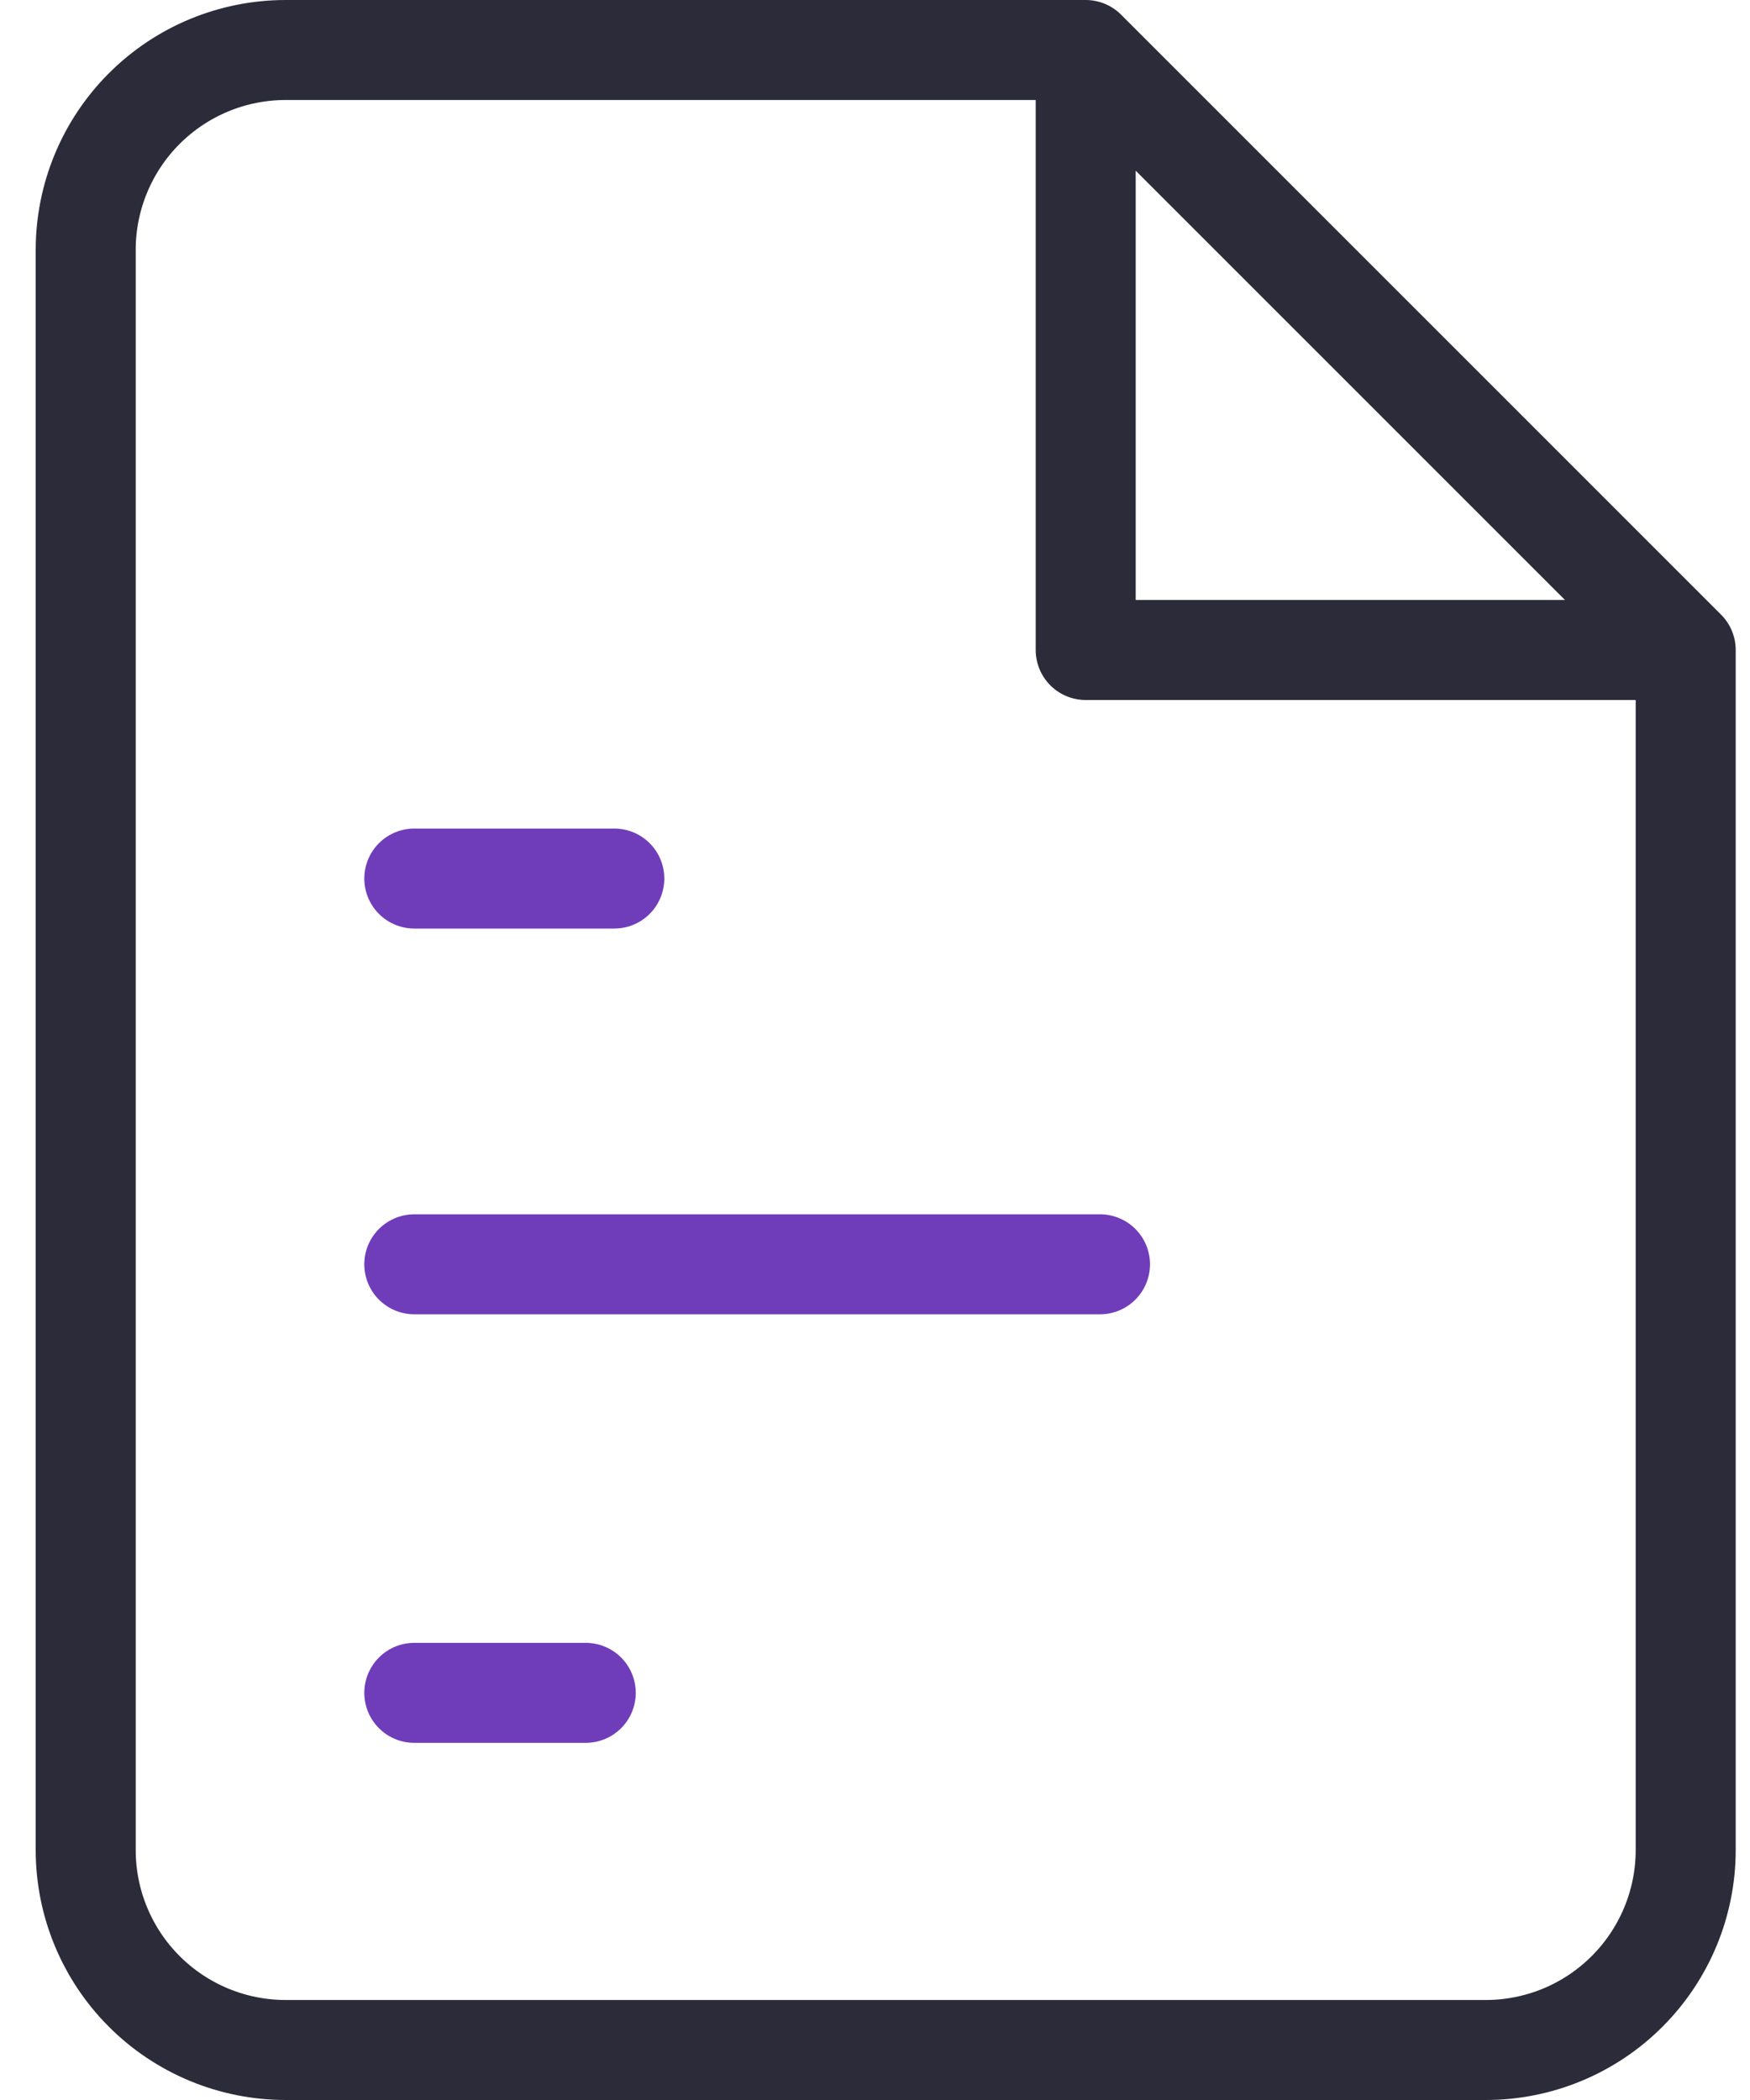 <svg width="35" height="42" viewBox="0 0 35 42" fill="none" xmlns="http://www.w3.org/2000/svg">
<g id="Art">
<path id="Vector" d="M21.714 1H5.714C4.653 1 3.636 1.421 2.885 2.172C2.135 2.922 1.714 3.939 1.714 5V37C1.714 38.061 2.135 39.078 2.885 39.828C3.636 40.579 4.653 41 5.714 41H29.714C30.775 41 31.792 40.579 32.542 39.828C33.292 39.078 33.714 38.061 33.714 37L33.714 13M21.714 1L33.714 13M21.714 1V13H33.714" stroke="#2B2B3A" stroke-width="2" stroke-linecap="round" stroke-linejoin="round"/>
<path id="Vector_2" d="M22 25.286L8.286 25.286" stroke="#703DBA" stroke-width="2" stroke-linecap="round" stroke-linejoin="round"/>
<path id="Vector_3" d="M11.715 33.857H8.286" stroke="#703DBA" stroke-width="2" stroke-linecap="round" stroke-linejoin="round"/>
<path id="Vector_4" d="M12.286 17.571H8.286" stroke="#703DBA" stroke-width="2" stroke-linecap="round" stroke-linejoin="round"/>
</g>
</svg>
